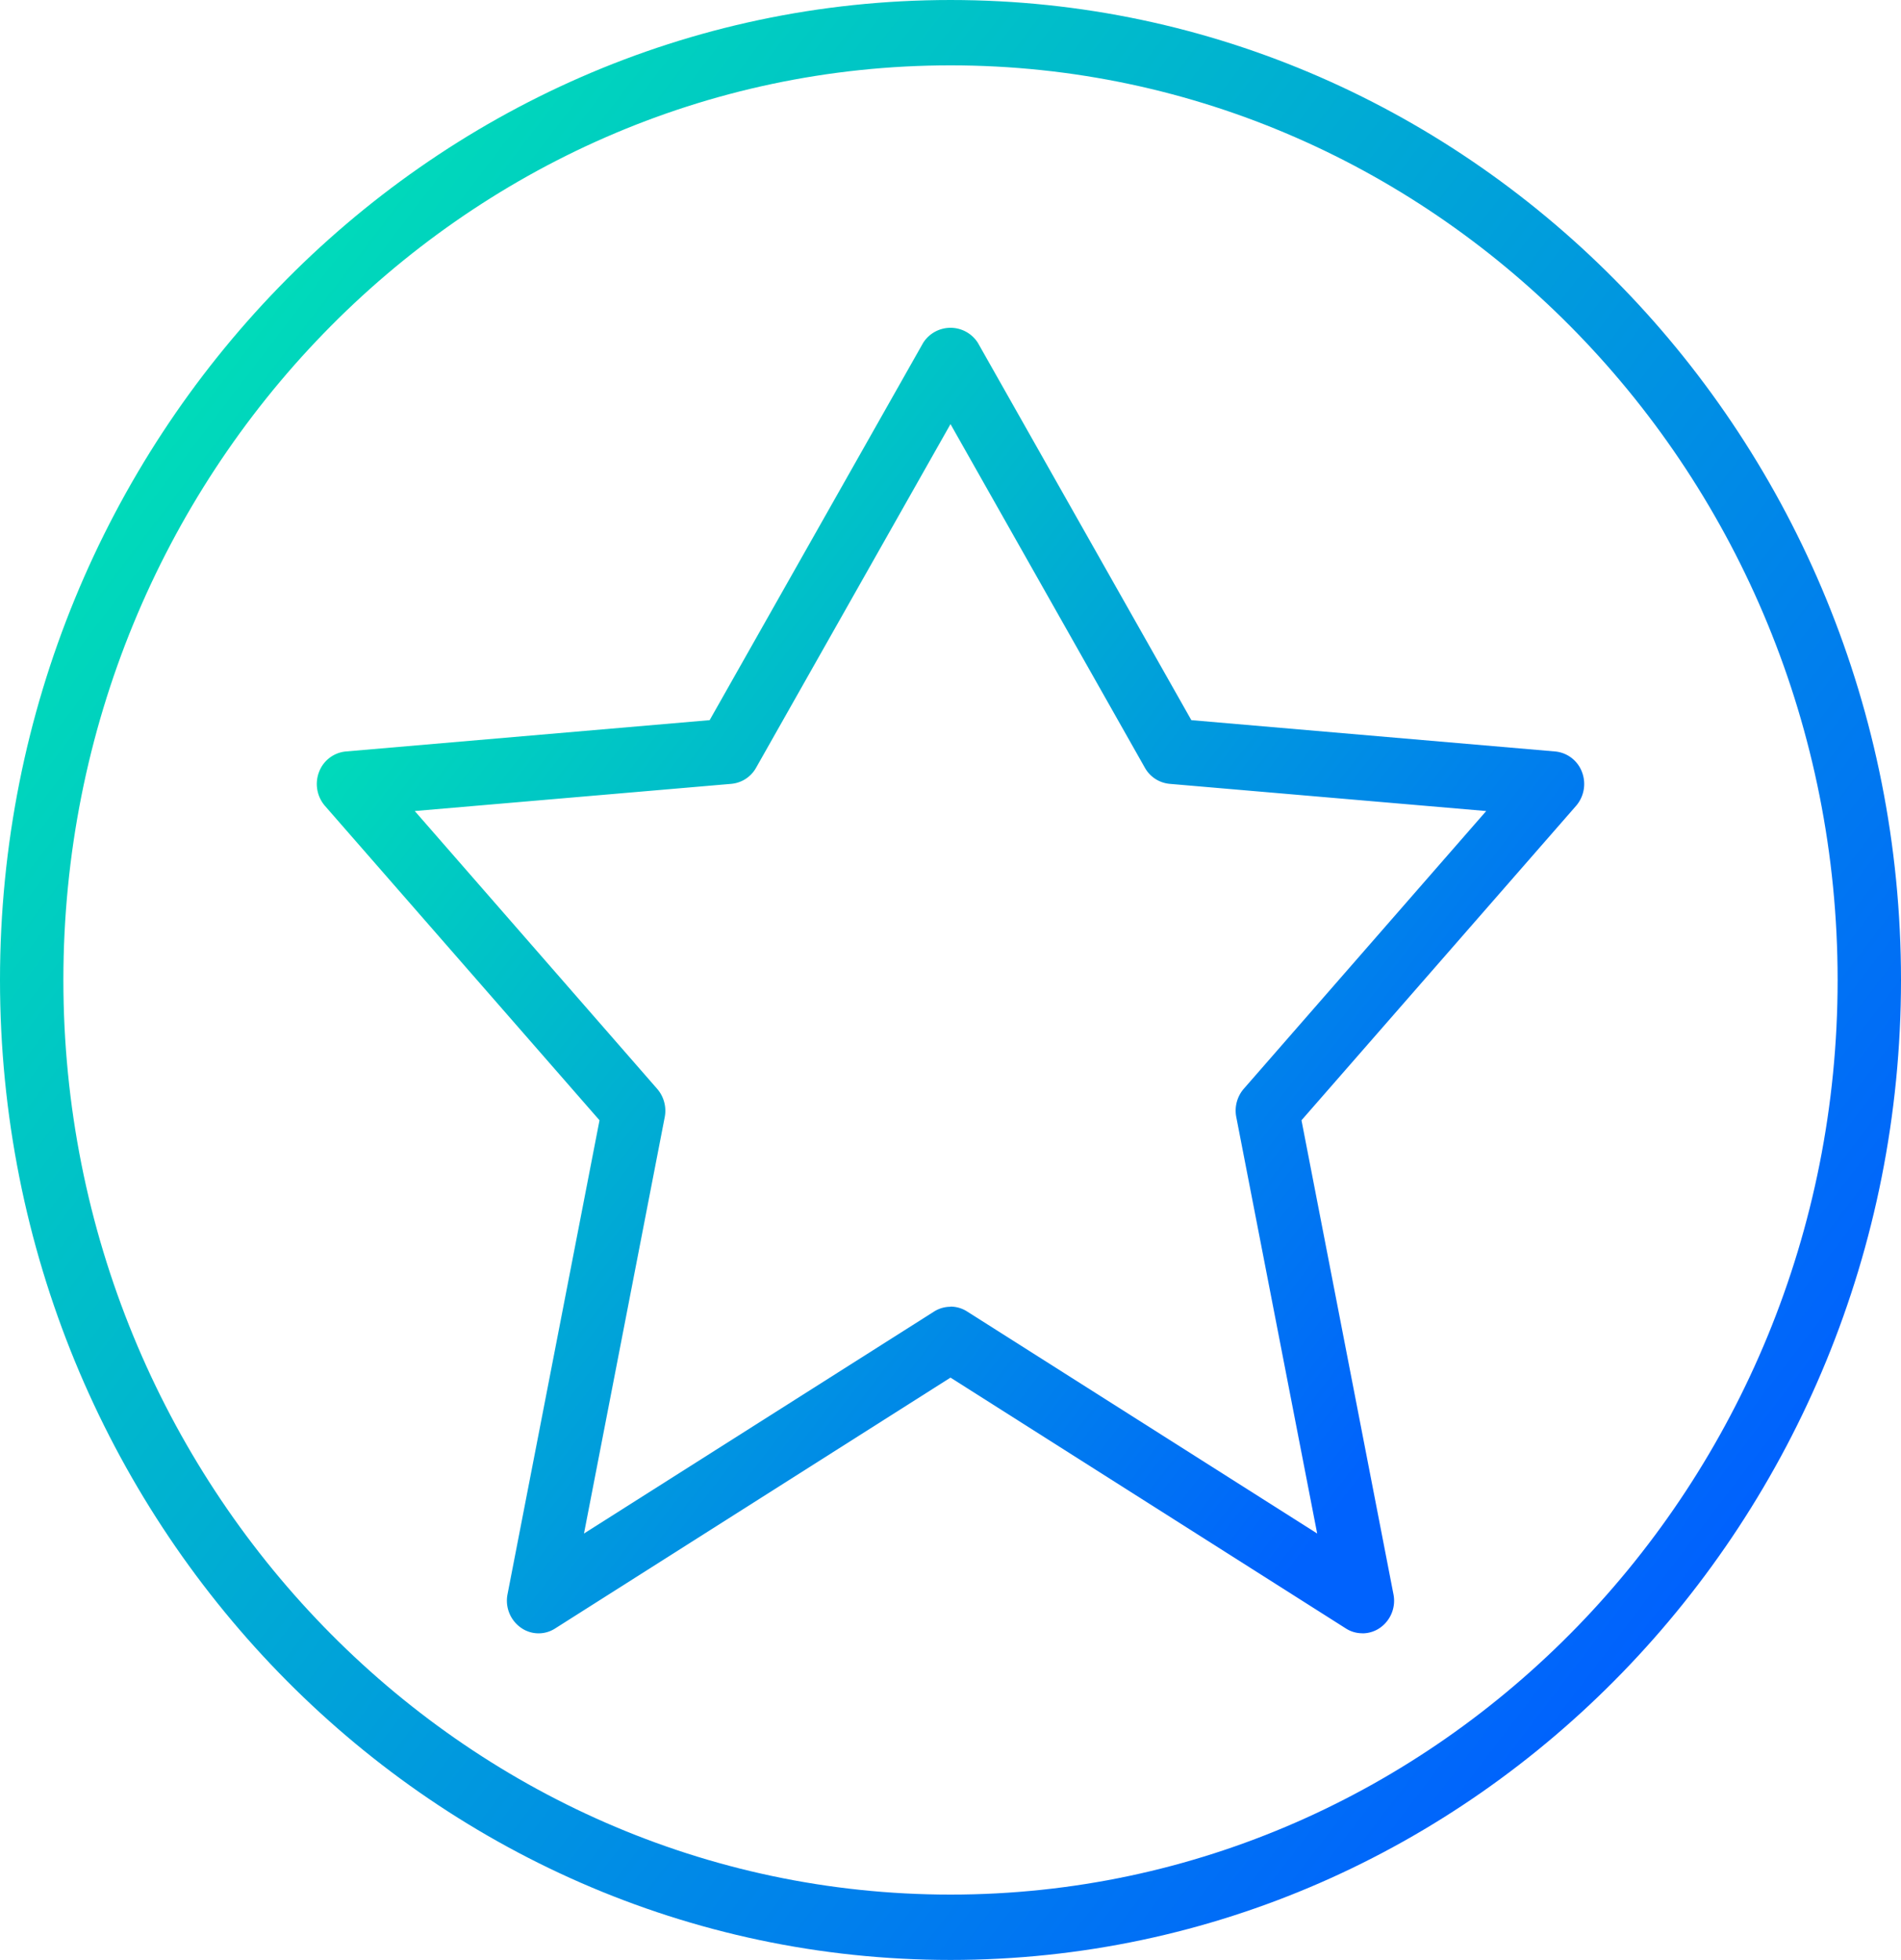 <svg xmlns="http://www.w3.org/2000/svg" xmlns:xlink="http://www.w3.org/1999/xlink" height="58.96" viewBox="0 0 57.2 58.96" width="57.2"><linearGradient id="a" gradientUnits="objectBoundingBox" x1=".157" x2=".923" y1=".147" y2=".755"><stop offset="0" stop-color="#00daba"></stop><stop offset="1" stop-color="#0062fd"></stop></linearGradient><clipPath id="b"><path d="m0 28.037h57.2v-58.96h-57.2z" transform="translate(0 30.923)"></path></clipPath><g clip-path="url(#b)" fill="url(#a)"><path d="m13.6 28.037c-15.77 0-28.6-13.225-28.6-29.479s12.83-29.481 28.6-29.481 28.6 13.223 28.6 29.481-12.83 29.479-28.6 29.479m0-56.994c-14.72 0-26.693 12.342-26.693 27.515s11.974 27.513 26.693 27.513 26.693-12.342 26.693-27.513-11.973-27.515-26.693-27.515" transform="translate(15 30.923)"></path><path d="m14.96 18.675a.913.913 0 0 1 -.5-.147l-11.893-7.544-11.894 7.545a.919.919 0 0 1 -1.045-.031.994.994 0 0 1 -.389-1l2.767-14.255-8.262-9.459a1.007 1.007 0 0 1 -.177-1.02.957.957 0 0 1 .807-.616l10.946-.942 6.424-11.35a.975.975 0 0 1 1.647 0l6.423 11.35 10.946.942a.957.957 0 0 1 .807.616 1.007 1.007 0 0 1 -.177 1.02l-8.262 9.459 2.767 14.257a.994.994 0 0 1 -.389 1 .926.926 0 0 1 -.545.177m-12.394-9.829a.929.929 0 0 1 .5.147l10.533 6.679-2.434-12.528a1.007 1.007 0 0 1 .225-.85l7.295-8.356-9.526-.818a.952.952 0 0 1 -.744-.484l-5.849-10.338-5.85 10.338a.952.952 0 0 1 -.744.484l-9.526.818 7.296 8.36a1.007 1.007 0 0 1 .225.85l-2.429 12.524 10.528-6.674a.929.929 0 0 1 .5-.147" transform="translate(26.033 30.458)"></path></g></svg>